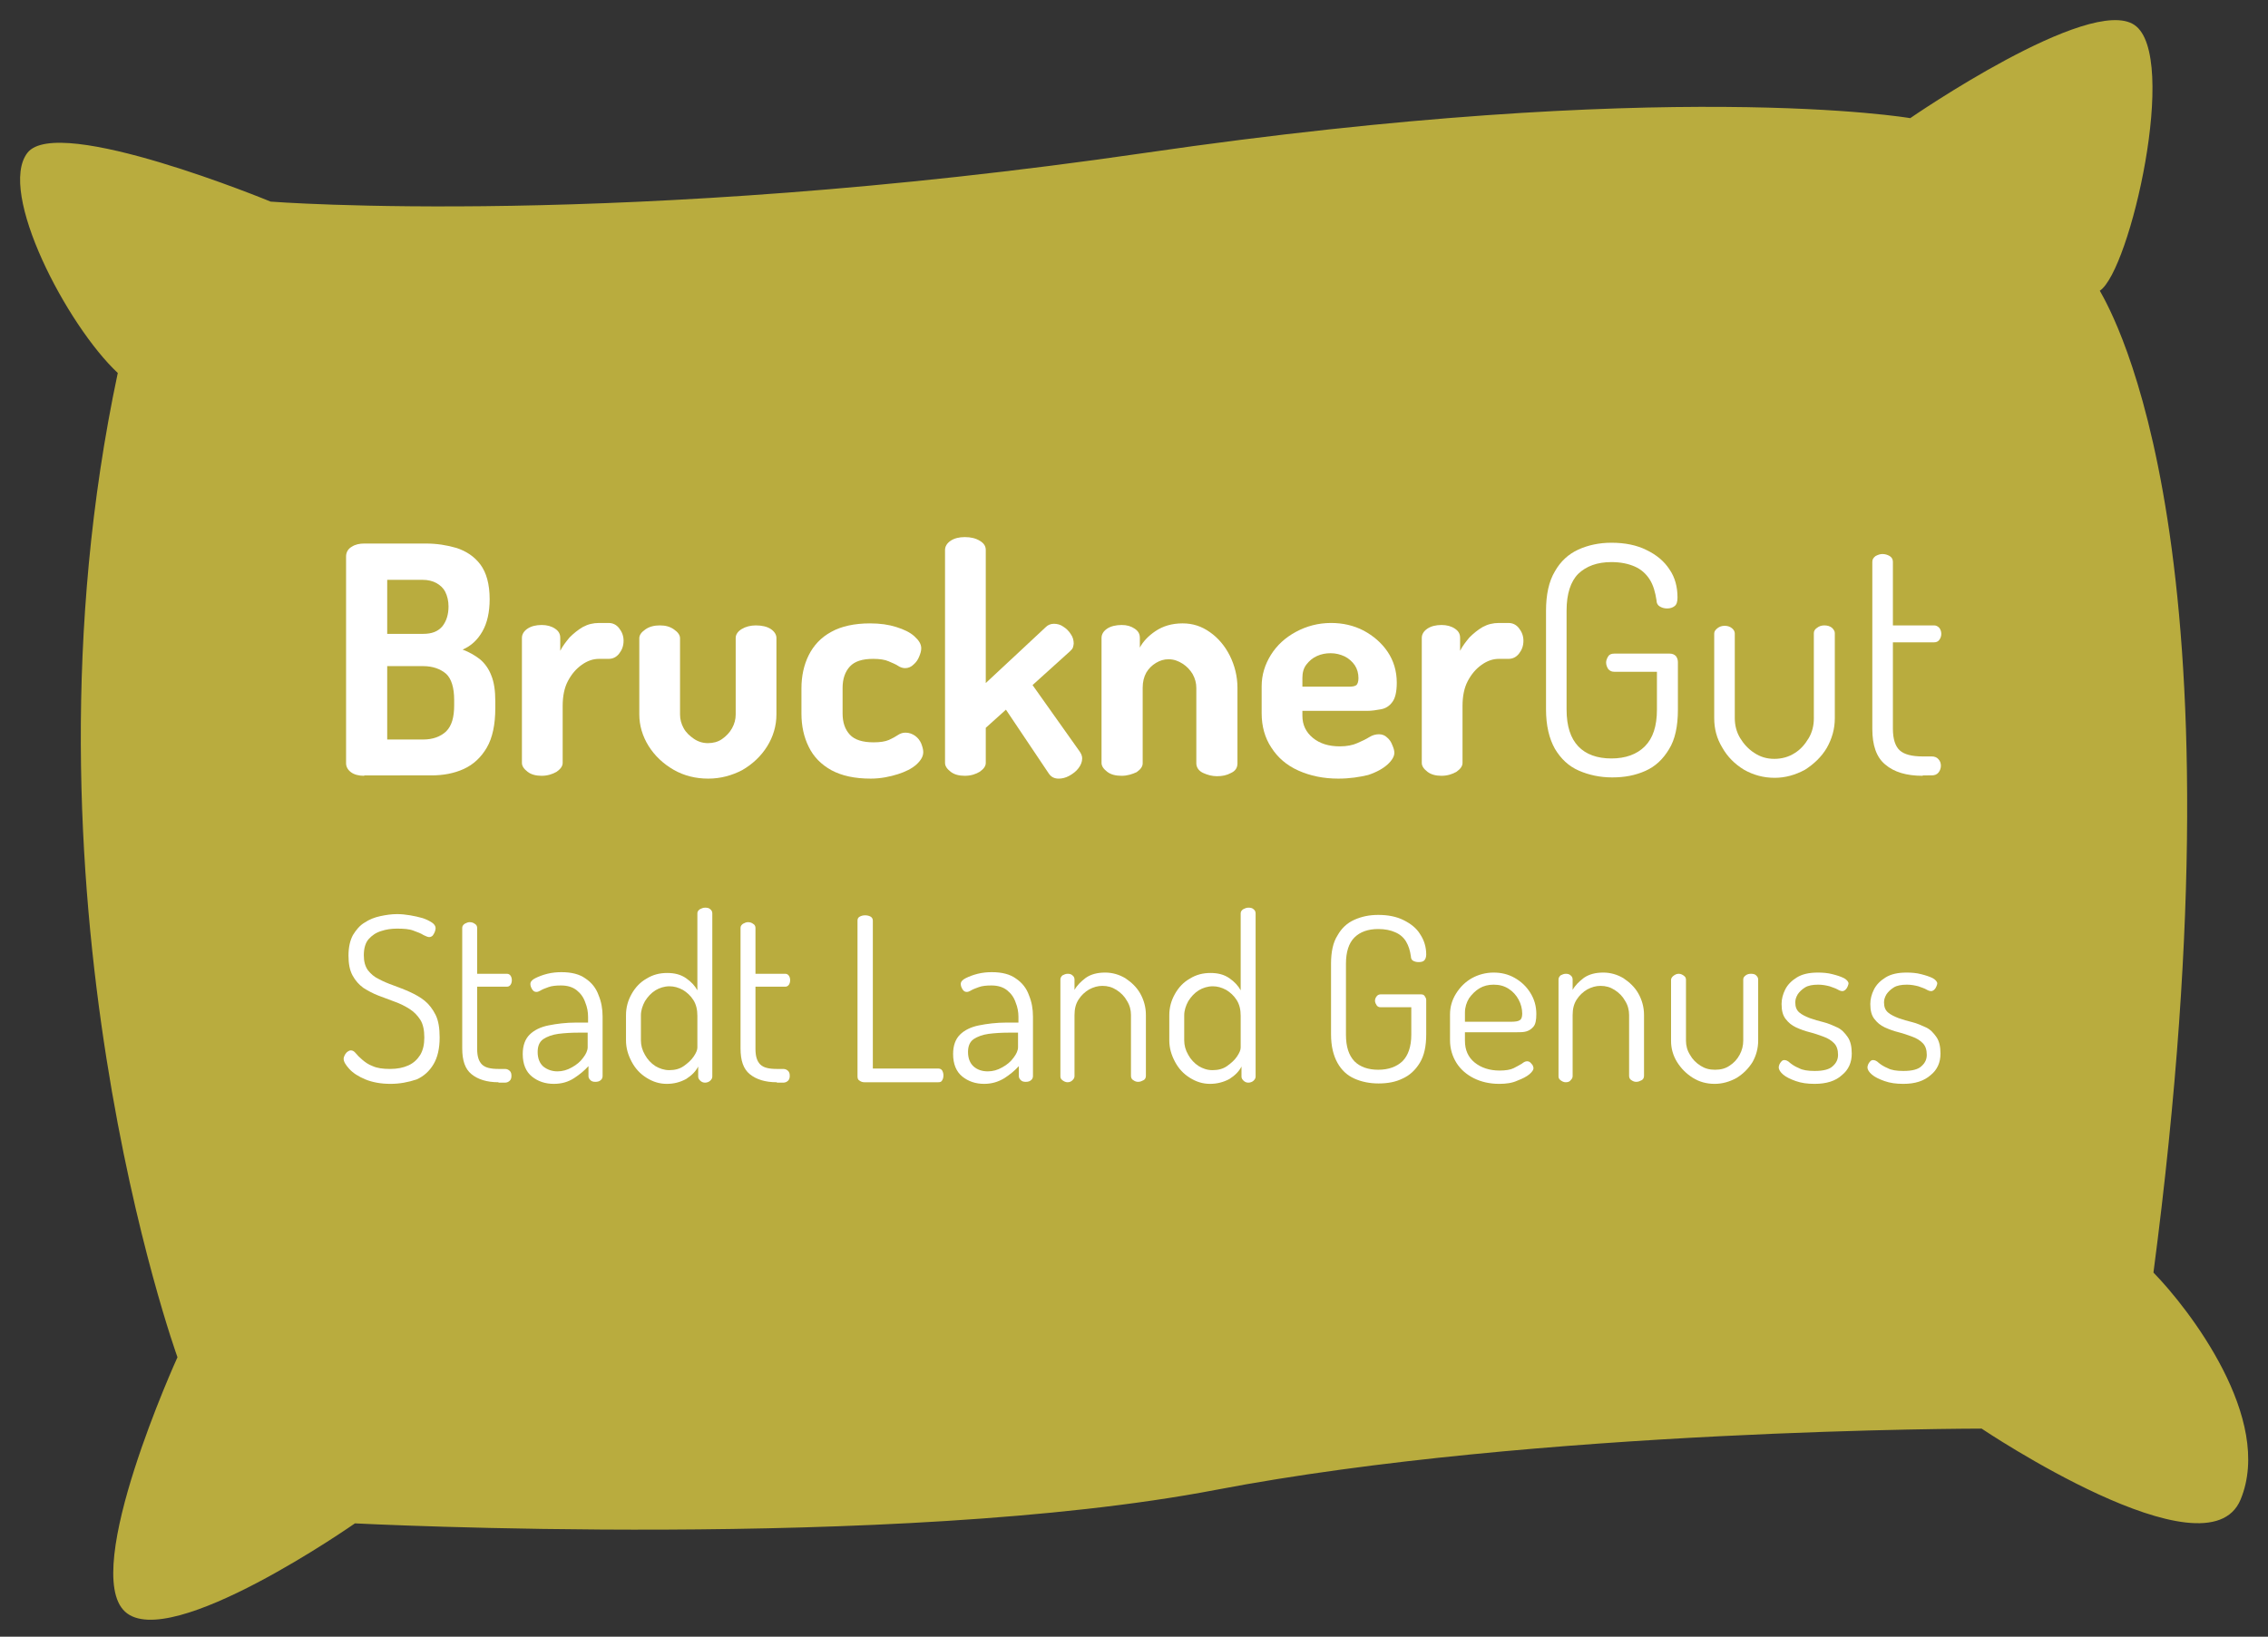 <?xml version="1.0" encoding="utf-8"?>
<!-- Generator: Adobe Illustrator 27.0.0, SVG Export Plug-In . SVG Version: 6.00 Build 0)  -->
<svg version="1.1" id="Ebene_1" xmlns="http://www.w3.org/2000/svg" xmlns:xlink="http://www.w3.org/1999/xlink" x="0px" y="0px"
	 viewBox="0 0 562.3 405.9" style="enable-background:new 0 0 562.3 405.9;" xml:space="preserve">
<rect x="0" y="0" width="562.3" height="405.9" fill="#333333" stroke="none"/>
<style type="text/css">
	.st0{fill:#B9AC3E;}
	.st1{fill:#FFFFFF;}
</style>
<path class="st0" d="M44,336.6c0,0-42-116.1-14.8-244.1C16.6,80.7-0.7,47.6,6.8,37.9S67.1,50,67.1,50s87,6.8,216.9-12.1
	s189.6-8.6,189.6-8.6s44.5-30.7,55.6-23.1s-1.1,61-8.6,65.9c3.4,6.1,36.9,63.9,13.3,243.5c8.8,9,29.9,36.3,21.6,56.3
	s-64.2-17.6-64.2-17.6s-110.5,0-189.9,15.2s-213.4,8.3-213.4,8.3s-45.9,32.1-57,21.9S44,336.6,44,336.6z"/>
<g>
	<g>
		<path class="st1" d="M90.3,192.4c-1.4,0-2.5-0.3-3.3-0.9c-0.8-0.6-1.2-1.4-1.2-2.2V138c0-1,0.5-1.9,1.4-2.4c0.9-0.6,2-0.8,3.1-0.8
			h15.3c2.7,0,5.2,0.4,7.6,1.1c2.4,0.8,4.4,2.1,5.9,4.1c1.5,2,2.3,4.9,2.3,8.6c0,3.2-0.6,5.9-1.8,8c-1.2,2.1-2.8,3.6-4.9,4.5
			c1.6,0.6,3,1.4,4.3,2.4c1.2,1,2.2,2.4,2.8,4c0.7,1.7,1,3.8,1,6.4v1.7c0,4.1-0.7,7.4-2.1,9.8c-1.4,2.4-3.3,4.2-5.7,5.3
			c-2.4,1.1-5.1,1.6-8,1.6H90.3z M96,157.2h8.9c2.2,0,3.7-0.6,4.8-1.9c1-1.3,1.5-2.9,1.5-4.9c0-1.4-0.3-2.6-0.8-3.6
			c-0.5-1-1.3-1.7-2.2-2.2c-0.9-0.5-2.1-0.8-3.4-0.8H96V157.2z M96,183.4h8.9c2.4,0,4.3-0.7,5.7-2c1.4-1.4,2-3.5,2-6.5v-1.3
			c0-3.1-0.7-5.3-2-6.5c-1.4-1.2-3.3-1.9-5.7-1.9H96V183.4z"/>
		<path class="st1" d="M134.3,192.4c-1.4,0-2.6-0.3-3.5-1c-0.9-0.7-1.4-1.4-1.4-2.2v-31c0-0.9,0.5-1.7,1.4-2.3
			c0.9-0.6,2.1-0.9,3.5-0.9c1.3,0,2.4,0.3,3.3,0.9c0.9,0.6,1.3,1.3,1.3,2.3v3.2c0.6-1.2,1.4-2.2,2.3-3.3c1-1,2.1-1.9,3.3-2.6
			c1.3-0.7,2.6-1,4-1h2.4c1,0,1.9,0.4,2.6,1.3c0.7,0.9,1.1,1.9,1.1,3.1c0,1.3-0.4,2.3-1.1,3.2c-0.7,0.9-1.6,1.3-2.6,1.3h-2.4
			c-1.5,0-2.9,0.5-4.3,1.5c-1.4,1-2.5,2.3-3.4,4c-0.9,1.7-1.3,3.8-1.3,6.2v14.1c0,0.8-0.5,1.5-1.5,2.2
			C137,192,135.7,192.4,134.3,192.4z"/>
		<path class="st1" d="M175.6,193.1c-3.1,0-6-0.7-8.6-2.2c-2.6-1.5-4.7-3.5-6.2-5.9c-1.5-2.4-2.3-5.1-2.3-7.8v-18.9
			c0-0.8,0.5-1.5,1.5-2.2c1-0.7,2.2-1,3.6-1c1.4,0,2.5,0.3,3.5,1c1,0.7,1.5,1.4,1.5,2.2v18.9c0,1.2,0.3,2.3,0.9,3.4
			c0.6,1.1,1.5,1.9,2.5,2.6c1,0.7,2.2,1.1,3.5,1.1c1.3,0,2.5-0.3,3.5-1c1-0.7,1.9-1.6,2.5-2.7c0.6-1.1,0.9-2.2,0.9-3.4v-19
			c0-0.8,0.5-1.6,1.5-2.2c1-0.6,2.2-0.9,3.5-0.9c1.5,0,2.8,0.3,3.7,0.9c0.9,0.6,1.4,1.4,1.4,2.2v19c0,2.8-0.8,5.5-2.3,7.9
			c-1.5,2.4-3.6,4.4-6.2,5.9C181.5,192.3,178.7,193.1,175.6,193.1z"/>
		<path class="st1" d="M215.9,193.1c-4,0-7.2-0.7-9.8-2.1c-2.5-1.4-4.4-3.3-5.6-5.8c-1.2-2.4-1.8-5.2-1.8-8.2v-6.3
			c0-3,0.6-5.8,1.8-8.2c1.2-2.4,3-4.4,5.6-5.8c2.5-1.4,5.8-2.1,9.6-2.1c2.5,0,4.6,0.3,6.5,0.9c1.9,0.6,3.4,1.3,4.5,2.3
			s1.7,1.9,1.7,3c0,0.6-0.2,1.3-0.5,2c-0.3,0.8-0.8,1.5-1.4,2c-0.6,0.6-1.3,0.9-2.1,0.9c-0.6,0-1.2-0.2-1.8-0.6
			c-0.6-0.4-1.4-0.7-2.3-1.1c-0.9-0.4-2.2-0.6-3.8-0.6c-2.7,0-4.6,0.6-5.8,1.9c-1.2,1.3-1.8,3.1-1.8,5.3v6.3c0,2.3,0.6,4,1.8,5.3
			c1.2,1.3,3.2,1.9,5.9,1.9c1.6,0,2.9-0.2,3.8-0.6c0.9-0.4,1.6-0.8,2.2-1.2c0.6-0.4,1.2-0.6,1.9-0.6c0.9,0,1.7,0.3,2.4,0.8
			c0.7,0.5,1.2,1.2,1.5,1.9c0.3,0.8,0.5,1.5,0.5,2.1c0,1.1-0.6,2.1-1.7,3.1c-1.1,1-2.7,1.8-4.6,2.4S218.4,193.1,215.9,193.1z"/>
		<path class="st1" d="M239.2,192.4c-1.4,0-2.6-0.3-3.5-1c-0.9-0.7-1.4-1.4-1.4-2.2v-52.8c0-0.9,0.5-1.7,1.4-2.3
			c0.9-0.6,2.1-0.9,3.5-0.9c1.5,0,2.7,0.3,3.7,0.9c1,0.6,1.5,1.3,1.5,2.3v33l14.9-13.9c0.5-0.5,1.2-0.8,2-0.8s1.6,0.2,2.3,0.7
			c0.8,0.5,1.4,1.1,1.9,1.9c0.5,0.7,0.7,1.5,0.7,2.3c0,0.3-0.1,0.6-0.2,1c-0.1,0.3-0.4,0.6-0.7,0.9l-9.3,8.4l11.7,16.5
			c0.4,0.6,0.6,1.1,0.6,1.7c0,0.8-0.3,1.6-0.9,2.4c-0.6,0.8-1.4,1.4-2.3,1.9c-0.9,0.5-1.8,0.7-2.6,0.7c-1.1,0-1.9-0.4-2.5-1.3
			L249.4,176l-5,4.5v8.7c0,0.8-0.5,1.5-1.5,2.2C241.9,192,240.7,192.4,239.2,192.4z"/>
		<path class="st1" d="M278.1,192.4c-1.5,0-2.7-0.3-3.6-1c-0.9-0.7-1.4-1.4-1.4-2.2v-31c0-0.9,0.5-1.7,1.4-2.3
			c0.9-0.6,2.2-0.9,3.6-0.9c1.3,0,2.3,0.3,3.2,0.9c0.9,0.6,1.3,1.3,1.3,2.3v2.4c0.8-1.5,2.1-2.9,3.9-4.1c1.8-1.2,4-1.9,6.7-1.9
			c2.5,0,4.7,0.7,6.8,2.2c2,1.4,3.7,3.4,4.9,5.8c1.2,2.4,1.9,5.1,1.9,8v18.7c0,1.1-0.5,1.9-1.6,2.4c-1.1,0.6-2.2,0.8-3.5,0.8
			c-1.2,0-2.3-0.3-3.4-0.8s-1.7-1.4-1.7-2.4v-18.7c0-1.2-0.3-2.3-0.9-3.4c-0.6-1-1.4-1.9-2.5-2.6c-1.1-0.7-2.2-1.1-3.5-1.1
			c-1.1,0-2.1,0.3-3.1,0.9c-1,0.6-1.8,1.4-2.4,2.4c-0.6,1.1-0.9,2.3-0.9,3.8v18.7c0,0.8-0.5,1.5-1.5,2.2
			C280.7,192,279.5,192.4,278.1,192.4z"/>
		<path class="st1" d="M331.8,193.1c-3.7,0-7-0.7-9.9-2c-2.9-1.3-5.1-3.2-6.7-5.7c-1.6-2.4-2.4-5.3-2.4-8.5v-6.7
			c0-2.8,0.8-5.4,2.3-7.8c1.5-2.4,3.6-4.3,6.2-5.7c2.6-1.4,5.5-2.2,8.7-2.2c2.9,0,5.6,0.6,8.1,1.9c2.4,1.3,4.4,3,5.9,5.2
			c1.5,2.2,2.3,4.8,2.3,7.7c0,2.3-0.4,3.9-1.1,4.8c-0.7,1-1.7,1.6-2.8,1.8c-1.1,0.2-2.3,0.4-3.5,0.4h-16v1.2c0,2.3,0.9,4.1,2.6,5.5
			c1.7,1.4,3.9,2.1,6.7,2.1c1.7,0,3.2-0.3,4.3-0.8c1.2-0.5,2.2-1,3-1.5c0.8-0.5,1.6-0.7,2.4-0.7c0.8,0,1.5,0.3,2,0.8
			c0.6,0.5,1,1.1,1.3,1.9c0.3,0.7,0.5,1.3,0.5,1.9c0,0.9-0.6,1.9-1.7,2.9c-1.1,1-2.7,1.9-4.8,2.6
			C337.1,192.7,334.7,193.1,331.8,193.1z M322.9,170.3h11.5c0.9,0,1.5-0.1,1.9-0.4c0.3-0.3,0.5-0.9,0.5-1.7c0-1.2-0.3-2.3-0.9-3.2
			c-0.6-0.9-1.5-1.7-2.5-2.2c-1.1-0.5-2.2-0.8-3.5-0.8c-1.2,0-2.3,0.2-3.4,0.7c-1.1,0.5-1.9,1.2-2.6,2.1c-0.7,0.9-1,2-1,3.3V170.3z"
			/>
		<path class="st1" d="M357.4,192.4c-1.4,0-2.6-0.3-3.5-1c-0.9-0.7-1.4-1.4-1.4-2.2v-31c0-0.9,0.5-1.7,1.4-2.3
			c0.9-0.6,2.1-0.9,3.5-0.9c1.3,0,2.4,0.3,3.3,0.9c0.9,0.6,1.3,1.3,1.3,2.3v3.2c0.6-1.2,1.4-2.2,2.3-3.3c1-1,2.1-1.9,3.3-2.6
			c1.3-0.7,2.6-1,4-1h2.4c1,0,1.9,0.4,2.6,1.3c0.7,0.9,1.1,1.9,1.1,3.1c0,1.3-0.4,2.3-1.1,3.2c-0.7,0.9-1.6,1.3-2.6,1.3h-2.4
			c-1.5,0-2.9,0.5-4.3,1.5c-1.4,1-2.5,2.3-3.4,4c-0.9,1.7-1.3,3.8-1.3,6.2v14.1c0,0.8-0.5,1.5-1.5,2.2
			C360.1,192,358.8,192.4,357.4,192.4z"/>
		<path class="st1" d="M399.7,192.8c-3,0-5.8-0.6-8.3-1.7c-2.5-1.1-4.4-2.9-5.9-5.4c-1.4-2.5-2.2-5.7-2.2-9.8v-24.4
			c0-4,0.7-7.3,2.2-9.8c1.4-2.5,3.4-4.3,5.8-5.4s5.2-1.7,8.2-1.7c3.4,0,6.3,0.6,8.7,1.8c2.5,1.2,4.4,2.8,5.7,4.8c1.4,2,2,4.4,2,7
			c0,1-0.2,1.7-0.7,2.1c-0.5,0.4-1.1,0.6-1.9,0.6c-0.7,0-1.3-0.2-1.8-0.5c-0.5-0.3-0.8-0.8-0.8-1.5c-0.3-2-0.8-3.8-1.7-5.2
			c-0.9-1.4-2.1-2.5-3.7-3.2c-1.6-0.7-3.5-1.1-5.8-1.1c-3.5,0-6.2,1-8.2,2.9c-1.9,1.9-2.9,5-2.9,9.1V176c0,4.1,1,7.1,2.9,9.1
			c1.9,2,4.7,3,8.2,3c3.5,0,6.3-1,8.3-3c2-2,3-5,3-9.1v-9.4h-10.6c-0.6,0-1.1-0.2-1.5-0.7c-0.3-0.5-0.5-1-0.5-1.6
			c0-0.5,0.2-1,0.5-1.5c0.3-0.5,0.8-0.7,1.5-0.7h13.8c0.6,0,1.1,0.2,1.5,0.6c0.3,0.4,0.5,0.9,0.5,1.5V176c0,4.1-0.7,7.4-2.2,9.8
			c-1.5,2.5-3.4,4.3-5.9,5.4S402.8,192.8,399.7,192.8z"/>
		<path class="st1" d="M440,192.9c-2.8,0-5.3-0.7-7.6-2c-2.3-1.4-4.1-3.2-5.4-5.5c-1.4-2.3-2-4.7-2-7.3v-21c0-0.5,0.3-0.9,0.8-1.3
			c0.5-0.4,1.1-0.6,1.8-0.6c0.7,0,1.3,0.2,1.8,0.6c0.5,0.4,0.7,0.9,0.7,1.3v21c0,1.7,0.4,3.4,1.3,4.9c0.9,1.5,2.1,2.8,3.5,3.7
			c1.5,1,3.1,1.5,5,1.5c1.9,0,3.6-0.5,5-1.4c1.5-0.9,2.6-2.2,3.5-3.7c0.9-1.5,1.3-3.2,1.3-4.9V157c0-0.5,0.3-1,0.8-1.3
			c0.5-0.4,1.1-0.6,1.8-0.6c0.8,0,1.4,0.2,1.9,0.6c0.4,0.4,0.7,0.8,0.7,1.3v21.1c0,2.7-0.7,5.1-2,7.4c-1.3,2.2-3.2,4-5.4,5.4
			C445.1,192.2,442.6,192.9,440,192.9z"/>
		<path class="st1" d="M476.7,192.4c-4,0-7.1-0.9-9.3-2.8c-2.2-1.8-3.2-4.8-3.2-8.8v-41.5c0-0.6,0.3-1,0.8-1.4
			c0.6-0.3,1.1-0.5,1.7-0.5c0.7,0,1.3,0.2,1.8,0.5c0.5,0.3,0.8,0.8,0.8,1.4v15.8h10.2c0.5,0,0.9,0.2,1.3,0.6
			c0.3,0.4,0.5,0.9,0.5,1.5c0,0.6-0.2,1.1-0.5,1.5c-0.3,0.4-0.7,0.6-1.3,0.6h-10.2v21.4c0,2.6,0.6,4.4,1.7,5.4c1.1,1,3,1.5,5.7,1.5
			h2.2c0.7,0,1.3,0.2,1.7,0.7c0.4,0.4,0.6,1,0.6,1.6c0,0.6-0.2,1.2-0.6,1.7c-0.4,0.5-1,0.7-1.7,0.7H476.7z"/>
	</g>
	<g>
		<path class="st1" d="M96.8,268.8c-2.4,0-4.5-0.4-6.2-1.1c-1.7-0.7-3.1-1.6-4-2.6c-0.9-1-1.4-1.8-1.4-2.5c0-0.3,0.1-0.6,0.3-1
			c0.2-0.3,0.4-0.6,0.7-0.8c0.3-0.2,0.5-0.3,0.8-0.3c0.4,0,0.8,0.2,1.2,0.7c0.4,0.5,0.9,1,1.6,1.6c0.7,0.6,1.5,1.2,2.6,1.6
			c1.1,0.5,2.5,0.7,4.3,0.7c1.8,0,3.3-0.3,4.6-0.9c1.3-0.6,2.2-1.5,2.9-2.6c0.7-1.2,1-2.6,1-4.3c0-1.8-0.3-3.3-1-4.4
			c-0.7-1.1-1.6-2-2.7-2.7c-1.1-0.7-2.3-1.3-3.7-1.8c-1.3-0.5-2.7-1-4-1.5c-1.3-0.5-2.6-1.2-3.7-1.9c-1.1-0.8-2-1.8-2.7-3.1
			c-0.7-1.3-1-2.9-1-4.9c0-2.1,0.4-3.8,1.1-5.1c0.8-1.3,1.7-2.4,2.9-3.1c1.2-0.8,2.5-1.3,3.9-1.6c1.4-0.3,2.8-0.5,4.1-0.5
			c1.1,0,2.1,0.1,3.3,0.3c1.1,0.2,2.1,0.4,3.1,0.7c0.9,0.3,1.7,0.7,2.3,1.1c0.6,0.4,0.9,0.9,0.9,1.4c0,0.3-0.1,0.6-0.2,0.9
			c-0.1,0.3-0.3,0.6-0.5,0.9c-0.2,0.2-0.5,0.4-0.9,0.4c-0.3,0-0.8-0.2-1.4-0.5c-0.6-0.4-1.4-0.7-2.5-1.1c-1-0.4-2.4-0.5-4.1-0.5
			c-1.4,0-2.7,0.2-3.9,0.6c-1.3,0.4-2.3,1.1-3.1,2c-0.8,0.9-1.2,2.3-1.2,4c0,1.5,0.3,2.7,1,3.7c0.7,0.9,1.6,1.7,2.7,2.2
			c1.1,0.6,2.3,1.1,3.7,1.6c1.3,0.5,2.7,1,4,1.6c1.3,0.6,2.6,1.3,3.7,2.2c1.1,0.9,2,2.1,2.7,3.5c0.7,1.4,1,3.3,1,5.6
			c0,2.7-0.5,4.9-1.5,6.6c-1,1.7-2.4,3-4.2,3.8C101.2,268.4,99.1,268.8,96.8,268.8z"/>
		<path class="st1" d="M123.6,268.4c-2.9,0-5.1-0.7-6.7-2c-1.6-1.3-2.3-3.4-2.3-6.4v-29.9c0-0.4,0.2-0.7,0.6-1
			c0.4-0.2,0.8-0.4,1.2-0.4c0.5,0,0.9,0.1,1.3,0.4c0.4,0.2,0.6,0.6,0.6,1v11.4h7.4c0.4,0,0.7,0.2,0.9,0.5c0.2,0.3,0.3,0.7,0.3,1.1
			c0,0.4-0.1,0.8-0.3,1.1c-0.2,0.3-0.5,0.5-0.9,0.5h-7.4v15.4c0,1.9,0.4,3.1,1.2,3.9s2.2,1.1,4.1,1.1h1.6c0.5,0,0.9,0.2,1.2,0.5
			c0.3,0.3,0.4,0.7,0.4,1.2s-0.1,0.9-0.4,1.2s-0.7,0.5-1.2,0.5H123.6z"/>
		<path class="st1" d="M137.3,268.8c-2.1,0-3.9-0.6-5.4-1.8c-1.5-1.2-2.3-3.1-2.3-5.6c0-2.1,0.6-3.7,1.7-4.8
			c1.1-1.1,2.7-1.9,4.7-2.3c2-0.4,4.3-0.7,6.9-0.7h2.9v-1.4c0-1.2-0.2-2.4-0.7-3.6c-0.4-1.2-1.1-2.2-2.1-3c-1-0.8-2.3-1.2-3.9-1.2
			c-1.2,0-2.3,0.1-3.1,0.4c-0.8,0.3-1.4,0.5-1.9,0.8c-0.5,0.3-0.8,0.4-1.1,0.4c-0.5,0-0.8-0.2-1.1-0.7c-0.3-0.5-0.4-0.9-0.4-1.3
			c0-0.5,0.4-1,1.2-1.4c0.8-0.4,1.8-0.8,3-1.1s2.4-0.4,3.5-0.4c2.5,0,4.5,0.5,6,1.6c1.5,1,2.6,2.4,3.2,4.1c0.7,1.7,1,3.4,1,5.3v14.8
			c0,0.4-0.2,0.8-0.5,1c-0.3,0.3-0.8,0.4-1.3,0.4c-0.5,0-0.9-0.1-1.2-0.4c-0.3-0.3-0.5-0.6-0.5-1v-2.5c-1,1.1-2.2,2.1-3.6,3
			C140.9,268.3,139.3,268.8,137.3,268.8z M138.2,265.7c1.2,0,2.4-0.3,3.6-1c1.1-0.6,2.1-1.4,2.8-2.4c0.7-0.9,1.1-1.8,1.1-2.6v-3.6
			h-2.4c-1.7,0-3.3,0.1-4.9,0.3c-1.5,0.2-2.8,0.7-3.7,1.3c-1,0.7-1.4,1.8-1.4,3.2c0,1.6,0.5,2.8,1.4,3.6
			C135.7,265.3,136.9,265.7,138.2,265.7z"/>
		<path class="st1" d="M165.3,268.8c-1.8,0-3.4-0.5-5-1.5c-1.6-1-2.8-2.3-3.7-4c-0.9-1.7-1.4-3.4-1.4-5.3v-6.2c0-2,0.5-3.7,1.4-5.3
			c0.9-1.6,2.1-2.9,3.7-3.8c1.6-1,3.3-1.4,5.1-1.4c1.9,0,3.4,0.4,4.7,1.3c1.3,0.9,2.2,1.9,2.8,3v-19.1c0-0.4,0.2-0.7,0.6-1
			c0.4-0.2,0.8-0.4,1.3-0.4c0.6,0,1,0.1,1.3,0.4c0.3,0.2,0.5,0.6,0.5,1v40.5c0,0.4-0.2,0.7-0.5,1c-0.3,0.3-0.8,0.5-1.3,0.5
			c-0.5,0-0.9-0.2-1.2-0.5c-0.3-0.3-0.5-0.6-0.5-1v-2.5c-0.6,1.2-1.6,2.2-3,3.1C168.6,268.4,167.1,268.8,165.3,268.8z M165.9,265.4
			c1.4,0,2.6-0.3,3.6-1c1-0.7,1.9-1.5,2.5-2.4c0.6-0.9,0.9-1.6,0.9-2.2v-7.9c0-1.5-0.3-2.8-1-3.9c-0.7-1.1-1.6-1.9-2.6-2.5
			c-1.1-0.6-2.2-0.9-3.3-0.9c-1.3,0-2.5,0.4-3.5,1c-1.1,0.7-1.9,1.6-2.6,2.7c-0.6,1.1-1,2.3-1,3.5v6.2c0,1.2,0.3,2.4,1,3.6
			c0.6,1.1,1.5,2.1,2.6,2.8C163.5,265,164.7,265.4,165.9,265.4z"/>
		<path class="st1" d="M192.6,268.4c-2.9,0-5.1-0.7-6.7-2c-1.6-1.3-2.3-3.4-2.3-6.4v-29.9c0-0.4,0.2-0.7,0.6-1
			c0.4-0.2,0.8-0.4,1.2-0.4c0.5,0,0.9,0.1,1.3,0.4c0.4,0.2,0.6,0.6,0.6,1v11.4h7.4c0.4,0,0.7,0.2,0.9,0.5c0.2,0.3,0.3,0.7,0.3,1.1
			c0,0.4-0.1,0.8-0.3,1.1c-0.2,0.3-0.5,0.5-0.9,0.5h-7.4v15.4c0,1.9,0.4,3.1,1.2,3.9s2.2,1.1,4.1,1.1h1.6c0.5,0,0.9,0.2,1.2,0.5
			c0.3,0.3,0.4,0.7,0.4,1.2s-0.1,0.9-0.4,1.2s-0.7,0.5-1.2,0.5H192.6z"/>
		<path class="st1" d="M214.3,268.4c-0.4,0-0.8-0.1-1.2-0.4c-0.4-0.2-0.5-0.6-0.5-1.1v-38.6c0-0.5,0.2-0.8,0.6-1
			c0.4-0.2,0.8-0.3,1.3-0.3c0.5,0,0.9,0.1,1.3,0.3c0.4,0.2,0.6,0.6,0.6,1v36.7h16.2c0.5,0,0.8,0.2,1,0.5c0.2,0.4,0.3,0.7,0.3,1.2
			c0,0.5-0.1,0.9-0.3,1.2c-0.2,0.4-0.5,0.5-1,0.5H214.3z"/>
		<path class="st1" d="M244,268.8c-2.1,0-3.9-0.6-5.4-1.8c-1.5-1.2-2.3-3.1-2.3-5.6c0-2.1,0.6-3.7,1.7-4.8c1.1-1.1,2.7-1.9,4.7-2.3
			c2-0.4,4.3-0.7,6.9-0.7h2.9v-1.4c0-1.2-0.2-2.4-0.7-3.6c-0.4-1.2-1.1-2.2-2.1-3c-1-0.8-2.3-1.2-3.9-1.2c-1.2,0-2.3,0.1-3.1,0.4
			c-0.8,0.3-1.4,0.5-1.9,0.8c-0.5,0.3-0.8,0.4-1.1,0.4c-0.5,0-0.8-0.2-1.1-0.7c-0.3-0.5-0.4-0.9-0.4-1.3c0-0.5,0.4-1,1.2-1.4
			c0.8-0.4,1.8-0.8,3-1.1s2.4-0.4,3.5-0.4c2.5,0,4.5,0.5,6,1.6c1.5,1,2.6,2.4,3.2,4.1c0.7,1.7,1,3.4,1,5.3v14.8c0,0.4-0.2,0.8-0.5,1
			c-0.3,0.3-0.8,0.4-1.3,0.4c-0.5,0-0.9-0.1-1.2-0.4c-0.3-0.3-0.5-0.6-0.5-1v-2.5c-1,1.1-2.2,2.1-3.6,3
			C247.5,268.3,245.9,268.8,244,268.8z M244.9,265.7c1.2,0,2.4-0.3,3.6-1c1.1-0.6,2.1-1.4,2.8-2.4c0.7-0.9,1.1-1.8,1.1-2.6v-3.6H250
			c-1.7,0-3.3,0.1-4.9,0.3c-1.5,0.2-2.8,0.7-3.7,1.3c-1,0.7-1.4,1.8-1.4,3.2c0,1.6,0.5,2.8,1.4,3.6
			C242.3,265.3,243.5,265.7,244.9,265.7z"/>
		<path class="st1" d="M264.7,268.4c-0.5,0-0.9-0.2-1.3-0.5c-0.4-0.3-0.5-0.6-0.5-1v-24c0-0.4,0.2-0.7,0.5-1
			c0.4-0.2,0.8-0.4,1.3-0.4c0.5,0,0.9,0.1,1.2,0.4c0.3,0.2,0.5,0.6,0.5,1v2.6c0.6-1.1,1.6-2.1,2.8-3c1.3-0.9,2.9-1.3,4.8-1.3
			c1.8,0,3.5,0.5,5,1.4c1.5,1,2.8,2.2,3.7,3.8c0.9,1.6,1.4,3.4,1.4,5.3v15.1c0,0.5-0.2,0.9-0.6,1.1c-0.4,0.2-0.8,0.4-1.3,0.4
			c-0.4,0-0.8-0.1-1.2-0.4c-0.4-0.2-0.6-0.6-0.6-1.1v-15.1c0-1.2-0.3-2.4-1-3.5c-0.6-1.1-1.5-2-2.6-2.7c-1.1-0.7-2.2-1-3.5-1
			c-1.1,0-2.2,0.3-3.3,0.9c-1,0.6-1.9,1.4-2.6,2.5c-0.7,1.1-1,2.3-1,3.9v15.1c0,0.4-0.2,0.7-0.5,1
			C265.6,268.2,265.2,268.4,264.7,268.4z"/>
		<path class="st1" d="M300,268.8c-1.8,0-3.4-0.5-5-1.5c-1.6-1-2.8-2.3-3.7-4c-0.9-1.7-1.4-3.4-1.4-5.3v-6.2c0-2,0.5-3.7,1.4-5.3
			c0.9-1.6,2.1-2.9,3.7-3.8c1.6-1,3.3-1.4,5.1-1.4c1.9,0,3.4,0.4,4.7,1.3c1.3,0.9,2.2,1.9,2.8,3v-19.1c0-0.4,0.2-0.7,0.6-1
			c0.4-0.2,0.8-0.4,1.3-0.4c0.6,0,1,0.1,1.3,0.4c0.3,0.2,0.5,0.6,0.5,1v40.5c0,0.4-0.2,0.7-0.5,1c-0.3,0.3-0.8,0.5-1.3,0.5
			c-0.5,0-0.9-0.2-1.2-0.5c-0.3-0.3-0.5-0.6-0.5-1v-2.5c-0.6,1.2-1.6,2.2-3,3.1C303.3,268.4,301.7,268.8,300,268.8z M300.6,265.4
			c1.4,0,2.6-0.3,3.6-1c1-0.7,1.9-1.5,2.5-2.4c0.6-0.9,0.9-1.6,0.9-2.2v-7.9c0-1.5-0.3-2.8-1-3.9c-0.7-1.1-1.6-1.9-2.6-2.5
			c-1.1-0.6-2.2-0.9-3.3-0.9c-1.3,0-2.5,0.4-3.5,1c-1.1,0.7-1.9,1.6-2.6,2.7c-0.6,1.1-1,2.3-1,3.5v6.2c0,1.2,0.3,2.4,1,3.6
			c0.6,1.1,1.5,2.1,2.6,2.8C298.2,265,299.3,265.4,300.6,265.4z"/>
		<path class="st1" d="M341.8,268.7c-2.2,0-4.2-0.4-6-1.2c-1.8-0.8-3.2-2.1-4.2-3.9c-1-1.8-1.6-4.1-1.6-7.1V239c0-2.9,0.5-5.3,1.6-7
			c1-1.8,2.4-3.1,4.2-3.9c1.8-0.8,3.7-1.2,5.9-1.2c2.4,0,4.5,0.4,6.3,1.3c1.8,0.9,3.2,2,4.1,3.5c1,1.5,1.5,3.2,1.5,5
			c0,0.7-0.2,1.2-0.5,1.5s-0.8,0.4-1.4,0.4c-0.5,0-0.9-0.1-1.3-0.3c-0.4-0.2-0.6-0.6-0.6-1.1c-0.2-1.5-0.6-2.7-1.2-3.7
			c-0.6-1-1.5-1.8-2.7-2.3c-1.1-0.5-2.5-0.8-4.2-0.8c-2.5,0-4.5,0.7-5.9,2.1c-1.4,1.4-2.1,3.6-2.1,6.5v17.6c0,3,0.7,5.1,2.1,6.6
			c1.4,1.4,3.4,2.1,5.9,2.1c2.5,0,4.5-0.7,6-2.1c1.4-1.4,2.2-3.6,2.2-6.6v-6.8h-7.6c-0.5,0-0.8-0.2-1-0.5c-0.2-0.3-0.4-0.7-0.4-1.1
			c0-0.4,0.1-0.7,0.4-1.1c0.2-0.3,0.6-0.5,1-0.5h9.9c0.5,0,0.8,0.1,1,0.4c0.2,0.3,0.4,0.6,0.4,1v8.5c0,3-0.5,5.3-1.6,7.1
			c-1.1,1.8-2.5,3.1-4.3,3.9C346.1,268.3,344.1,268.7,341.8,268.7z"/>
		<path class="st1" d="M371.7,268.8c-2.4,0-4.5-0.5-6.3-1.4c-1.8-0.9-3.3-2.2-4.3-3.8c-1-1.6-1.6-3.5-1.6-5.6v-6.4
			c0-1.9,0.5-3.6,1.5-5.2c1-1.6,2.3-2.9,3.9-3.8c1.6-0.9,3.5-1.4,5.4-1.4c1.9,0,3.6,0.4,5.2,1.3c1.6,0.9,2.9,2.1,3.9,3.7
			c1,1.6,1.5,3.3,1.5,5.3c0,1.5-0.2,2.5-0.7,3.1c-0.5,0.6-1.1,1-1.8,1.2c-0.7,0.2-1.5,0.2-2.4,0.2h-12.8v2.1c0,2.3,0.8,4.1,2.4,5.4
			c1.6,1.3,3.7,2,6.2,2c1.5,0,2.7-0.2,3.5-0.6c0.8-0.4,1.5-0.8,2-1.1c0.5-0.4,0.9-0.6,1.3-0.6c0.3,0,0.6,0.1,0.8,0.3
			c0.2,0.2,0.4,0.4,0.6,0.7c0.1,0.3,0.2,0.5,0.2,0.7c0,0.4-0.3,0.9-1,1.5c-0.7,0.6-1.7,1.1-3,1.6
			C374.9,268.6,373.4,268.8,371.7,268.8z M363.2,253.4h11.3c1.1,0,1.9-0.1,2.3-0.4c0.4-0.2,0.6-0.8,0.6-1.6c0-1.2-0.3-2.4-0.9-3.5
			c-0.6-1.1-1.4-2-2.5-2.7c-1.1-0.7-2.3-1-3.7-1c-1.3,0-2.5,0.3-3.5,0.9s-1.9,1.5-2.6,2.5c-0.6,1-1,2.2-1,3.5V253.4z"/>
		<path class="st1" d="M388.2,268.4c-0.5,0-0.9-0.2-1.3-0.5c-0.4-0.3-0.5-0.6-0.5-1v-24c0-0.4,0.2-0.7,0.5-1
			c0.4-0.2,0.8-0.4,1.3-0.4c0.5,0,0.9,0.1,1.2,0.4c0.3,0.2,0.5,0.6,0.5,1v2.6c0.6-1.1,1.6-2.1,2.8-3c1.3-0.9,2.9-1.3,4.8-1.3
			c1.8,0,3.5,0.5,5,1.4c1.5,1,2.8,2.2,3.7,3.8c0.9,1.6,1.4,3.4,1.4,5.3v15.1c0,0.5-0.2,0.9-0.6,1.1c-0.4,0.2-0.8,0.4-1.3,0.4
			c-0.4,0-0.8-0.1-1.2-0.4c-0.4-0.2-0.6-0.6-0.6-1.1v-15.1c0-1.2-0.3-2.4-1-3.5c-0.6-1.1-1.5-2-2.6-2.7c-1.1-0.7-2.2-1-3.5-1
			c-1.1,0-2.2,0.3-3.3,0.9c-1,0.6-1.9,1.4-2.6,2.5c-0.7,1.1-1,2.3-1,3.9v15.1c0,0.4-0.2,0.7-0.5,1
			C389.2,268.2,388.8,268.4,388.2,268.4z"/>
		<path class="st1" d="M425.1,268.8c-2,0-3.8-0.5-5.4-1.5c-1.6-1-2.9-2.3-3.9-3.9c-1-1.6-1.5-3.4-1.5-5.2V243c0-0.3,0.2-0.7,0.6-1
			c0.4-0.3,0.8-0.5,1.3-0.5c0.5,0,0.9,0.2,1.3,0.5c0.4,0.3,0.5,0.6,0.5,1v15.1c0,1.2,0.3,2.4,1,3.5c0.6,1.1,1.5,2,2.6,2.7
			c1.1,0.7,2.2,1,3.6,1c1.4,0,2.6-0.3,3.6-1c1.1-0.7,1.9-1.6,2.5-2.7c0.6-1.1,0.9-2.3,0.9-3.5v-15.2c0-0.4,0.2-0.7,0.6-1
			c0.4-0.3,0.8-0.4,1.3-0.4c0.6,0,1,0.1,1.3,0.4c0.3,0.3,0.5,0.6,0.5,1v15.2c0,1.9-0.5,3.7-1.4,5.3c-1,1.6-2.3,2.9-3.9,3.9
			C428.8,268.3,427,268.8,425.1,268.8z"/>
		<path class="st1" d="M449.9,268.8c-1.8,0-3.3-0.2-4.7-0.7s-2.4-1-3.1-1.6s-1.1-1.2-1.1-1.8c0-0.3,0.1-0.5,0.2-0.8
			c0.1-0.2,0.3-0.5,0.5-0.7c0.2-0.2,0.4-0.3,0.7-0.3c0.4,0,0.9,0.2,1.4,0.7c0.5,0.4,1.2,0.9,2.2,1.3c0.9,0.5,2.2,0.7,3.9,0.7
			c2.2,0,3.7-0.4,4.5-1.2c0.9-0.8,1.3-1.7,1.3-2.8c0-1.2-0.3-2.2-1-2.9c-0.7-0.7-1.5-1.2-2.6-1.6c-1.1-0.4-2.2-0.8-3.4-1.1
			c-1.2-0.3-2.3-0.7-3.4-1.2s-1.9-1.2-2.6-2.1c-0.7-0.9-1-2.1-1-3.7c0-1.2,0.3-2.4,0.9-3.6c0.6-1.2,1.6-2.2,2.9-3
			c1.3-0.8,3-1.2,5.2-1.2c1.2,0,2.5,0.1,3.6,0.4c1.2,0.3,2.1,0.6,2.9,1c0.7,0.4,1.1,0.9,1.1,1.3c0,0.2-0.1,0.4-0.2,0.7
			c-0.1,0.3-0.3,0.6-0.5,0.8c-0.2,0.2-0.5,0.4-0.8,0.4c-0.3,0-0.7-0.1-1.2-0.4s-1.2-0.5-2-0.8c-0.8-0.2-1.7-0.4-2.8-0.4
			c-1.4,0-2.5,0.2-3.3,0.7c-0.8,0.5-1.4,1.1-1.8,1.7c-0.4,0.7-0.6,1.3-0.6,2c0,1.1,0.3,1.9,1,2.5c0.7,0.6,1.6,1,2.6,1.4
			c1.1,0.4,2.2,0.7,3.4,1c1.2,0.3,2.3,0.8,3.4,1.3s1.9,1.4,2.6,2.4c0.7,1,1,2.4,1,4.1c0,2.2-0.8,4-2.4,5.3
			C455.1,268.1,452.8,268.8,449.9,268.8z"/>
		<path class="st1" d="M471.9,268.8c-1.8,0-3.3-0.2-4.7-0.7s-2.4-1-3.1-1.6s-1.1-1.2-1.1-1.8c0-0.3,0.1-0.5,0.2-0.8
			c0.1-0.2,0.3-0.5,0.5-0.7c0.2-0.2,0.4-0.3,0.7-0.3c0.4,0,0.9,0.2,1.4,0.7c0.5,0.4,1.2,0.9,2.2,1.3c0.9,0.5,2.2,0.7,3.9,0.7
			c2.2,0,3.7-0.4,4.5-1.2c0.9-0.8,1.3-1.7,1.3-2.8c0-1.2-0.3-2.2-1-2.9c-0.7-0.7-1.5-1.2-2.6-1.6c-1.1-0.4-2.2-0.8-3.4-1.1
			c-1.2-0.3-2.3-0.7-3.4-1.2s-1.9-1.2-2.6-2.1c-0.7-0.9-1-2.1-1-3.7c0-1.2,0.3-2.4,0.9-3.6c0.6-1.2,1.6-2.2,2.9-3
			c1.3-0.8,3-1.2,5.2-1.2c1.2,0,2.5,0.1,3.6,0.4c1.2,0.3,2.1,0.6,2.9,1c0.7,0.4,1.1,0.9,1.1,1.3c0,0.2-0.1,0.4-0.2,0.7
			c-0.1,0.3-0.3,0.6-0.5,0.8c-0.2,0.2-0.5,0.4-0.8,0.4c-0.3,0-0.7-0.1-1.2-0.4s-1.2-0.5-2-0.8c-0.8-0.2-1.7-0.4-2.8-0.4
			c-1.4,0-2.5,0.2-3.3,0.7c-0.8,0.5-1.4,1.1-1.8,1.7c-0.4,0.7-0.6,1.3-0.6,2c0,1.1,0.3,1.9,1,2.5c0.7,0.6,1.6,1,2.6,1.4
			c1.1,0.4,2.2,0.7,3.4,1c1.2,0.3,2.3,0.8,3.4,1.3s1.9,1.4,2.6,2.4c0.7,1,1,2.4,1,4.1c0,2.2-0.8,4-2.4,5.3
			C477,268.1,474.8,268.8,471.9,268.8z"/>
	</g>
</g>
</svg>
